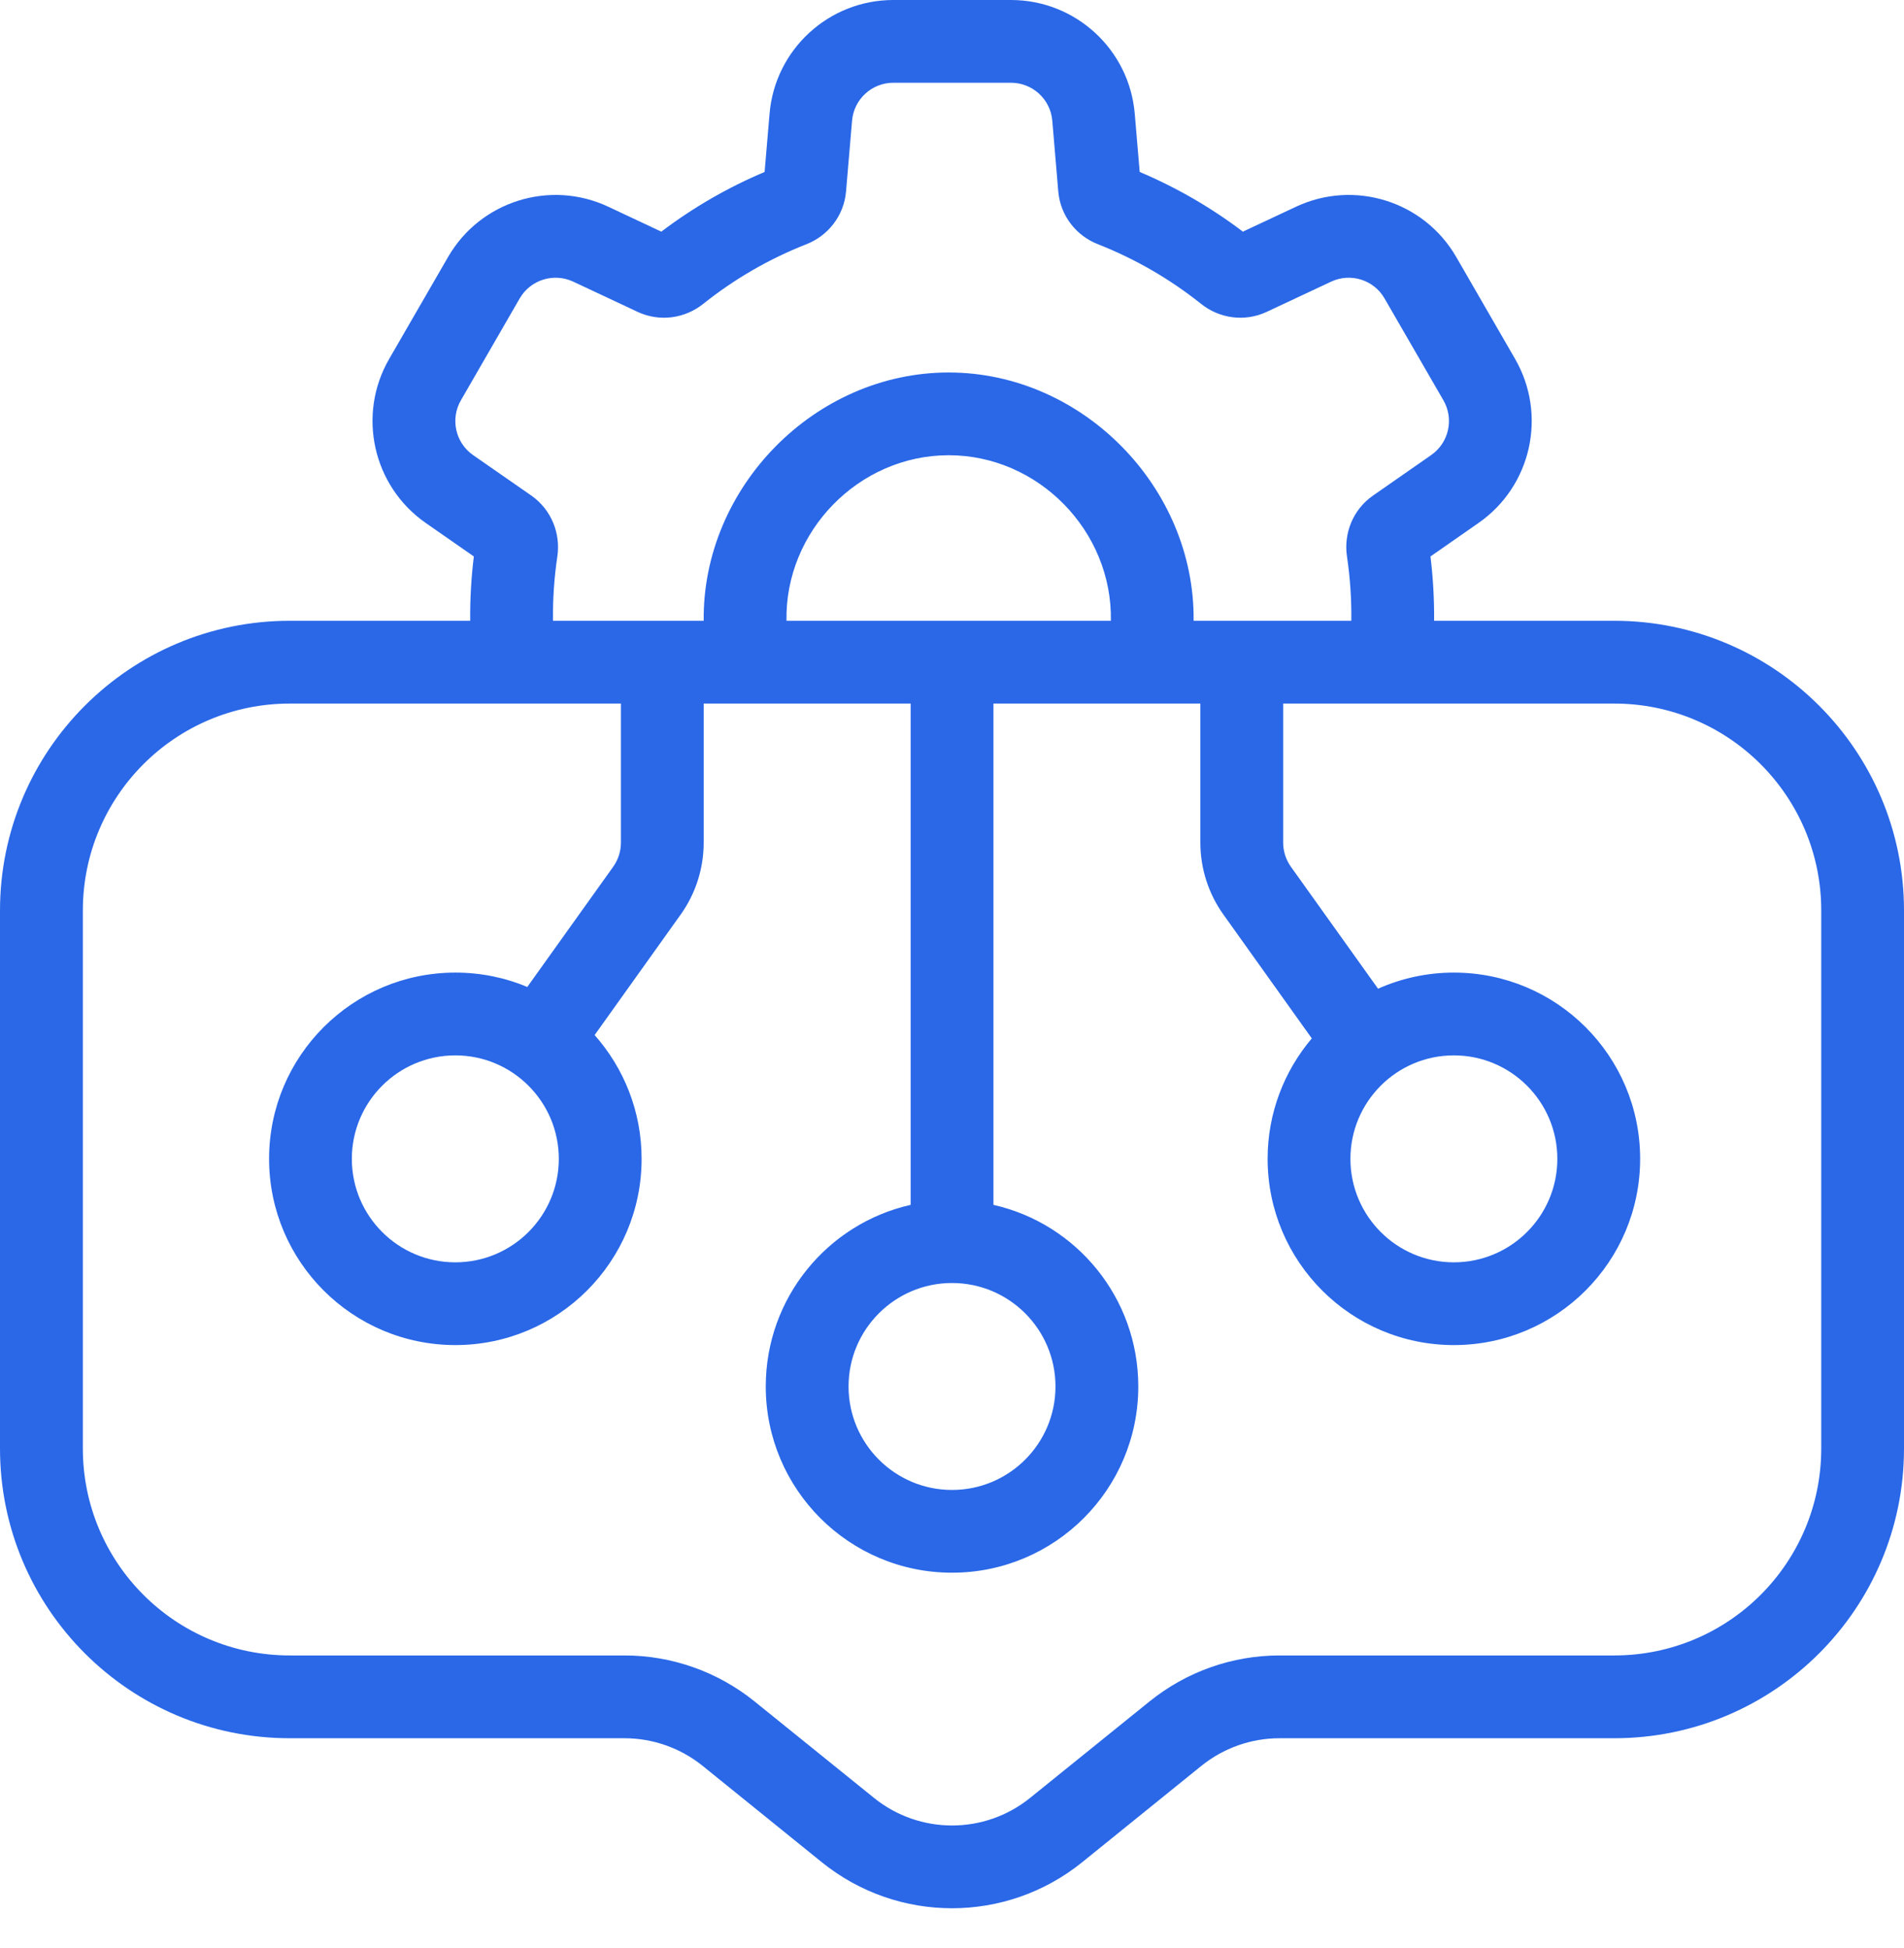<svg width="43" height="44" viewBox="0 0 43 44" fill="none" xmlns="http://www.w3.org/2000/svg">
<path fill-rule="evenodd" clip-rule="evenodd" d="M36.456 14.021H32.388C32.392 13.531 32.364 13.045 32.306 12.568L33.392 11.811C34.587 10.979 34.944 9.369 34.217 8.107L32.888 5.805C32.161 4.545 30.588 4.05 29.27 4.669L28.069 5.232C27.356 4.69 26.573 4.237 25.739 3.884L25.627 2.566C25.503 1.115 24.288 0 22.832 0H20.175C18.719 0 17.504 1.115 17.38 2.566L17.268 3.884C16.431 4.237 15.651 4.69 14.935 5.232L13.737 4.669C12.419 4.05 10.846 4.545 10.119 5.805L8.789 8.107C8.06 9.369 8.42 10.979 9.614 11.811L10.701 12.568C10.643 13.045 10.614 13.531 10.619 14.021H6.544C2.931 14.021 0 16.952 0 20.565V32.717C0 36.33 2.93 39.26 6.544 39.26H14.104C14.744 39.26 15.366 39.48 15.866 39.882L18.562 42.062C20.276 43.446 22.724 43.446 24.438 42.062L27.134 39.882C27.634 39.48 28.256 39.26 28.896 39.26H36.456C40.069 39.26 43 36.33 43 32.717V20.565C43 16.952 40.069 14.021 36.456 14.021ZM12.489 14.021H15.892C15.861 11.007 18.401 8.413 21.425 8.413C24.445 8.413 26.987 11.007 26.957 14.021H30.518C30.525 13.528 30.49 13.04 30.42 12.568C30.343 12.051 30.551 11.512 31.007 11.194L32.322 10.278C32.722 10 32.841 9.462 32.598 9.041L31.268 6.74C31.028 6.321 30.502 6.155 30.063 6.361L28.609 7.043C28.107 7.279 27.534 7.191 27.125 6.863C26.426 6.305 25.641 5.849 24.798 5.517C24.309 5.328 23.947 4.875 23.9 4.323L23.765 2.725C23.723 2.241 23.318 1.869 22.832 1.869H20.175C19.689 1.869 19.285 2.241 19.243 2.725L19.107 4.323C19.061 4.875 18.696 5.328 18.21 5.517C17.364 5.849 16.581 6.305 15.882 6.863C15.473 7.191 14.901 7.279 14.398 7.043L12.945 6.361C12.503 6.155 11.98 6.321 11.737 6.74L10.409 9.041C10.166 9.462 10.285 10 10.683 10.278L12.001 11.194C12.454 11.512 12.664 12.051 12.587 12.568C12.517 13.04 12.482 13.528 12.489 14.021ZM25.088 14.021H17.762C17.724 11.998 19.397 10.282 21.426 10.282C23.454 10.282 25.125 11.998 25.088 14.021ZM6.544 15.891C3.962 15.891 1.871 17.983 1.871 20.565V32.716C1.871 35.299 3.962 37.39 6.544 37.39H14.104C15.172 37.39 16.208 37.757 17.04 38.428L19.739 40.608C20.767 41.438 22.235 41.438 23.263 40.608L25.962 38.428C26.794 37.757 27.829 37.39 28.897 37.39H36.457C39.039 37.39 41.131 35.299 41.131 32.716V20.565C41.131 17.983 39.039 15.891 36.457 15.891H28.979V19.032C28.979 19.226 29.04 19.415 29.152 19.574L31.122 22.331C31.645 22.098 32.225 21.967 32.835 21.967C35.158 21.967 37.041 23.851 37.041 26.173C37.041 28.496 35.158 30.38 32.835 30.38C30.512 30.38 28.628 28.496 28.628 26.173C28.628 25.136 29.005 24.187 29.626 23.453L29.619 23.444L27.633 20.661C27.292 20.186 27.109 19.616 27.109 19.032V15.891H22.436V27.213C24.31 27.636 25.707 29.312 25.707 31.315C25.707 33.638 23.824 35.521 21.501 35.521C19.178 35.521 17.294 33.638 17.294 31.315C17.294 29.312 18.692 27.636 20.566 27.213V15.891H15.892V19.032C15.892 19.616 15.71 20.186 15.369 20.661L13.429 23.378C14.088 24.122 14.49 25.101 14.49 26.173C14.49 28.496 12.607 30.38 10.284 30.38C7.961 30.38 6.077 28.496 6.077 26.173C6.077 23.851 7.961 21.967 10.284 21.967C10.859 21.967 11.408 22.081 11.908 22.292L13.85 19.574C13.962 19.415 14.023 19.226 14.023 19.032V15.891L6.544 15.891ZM30.498 26.174C30.498 24.884 31.544 23.837 32.834 23.837C34.124 23.837 35.171 24.884 35.171 26.174C35.171 27.464 34.124 28.511 32.834 28.511C31.544 28.511 30.498 27.464 30.498 26.174ZM21.5 28.978C20.211 28.978 19.164 30.025 19.164 31.315C19.164 32.605 20.211 33.652 21.5 33.652C22.791 33.652 23.837 32.605 23.837 31.315C23.837 30.025 22.791 28.978 21.5 28.978ZM12.62 26.174C12.62 24.884 11.573 23.837 10.283 23.837C8.993 23.837 7.946 24.884 7.946 26.174C7.946 27.464 8.993 28.511 10.283 28.511C11.573 28.511 12.62 27.464 12.62 26.174Z" fill="#2A68E8"/>
</svg>
